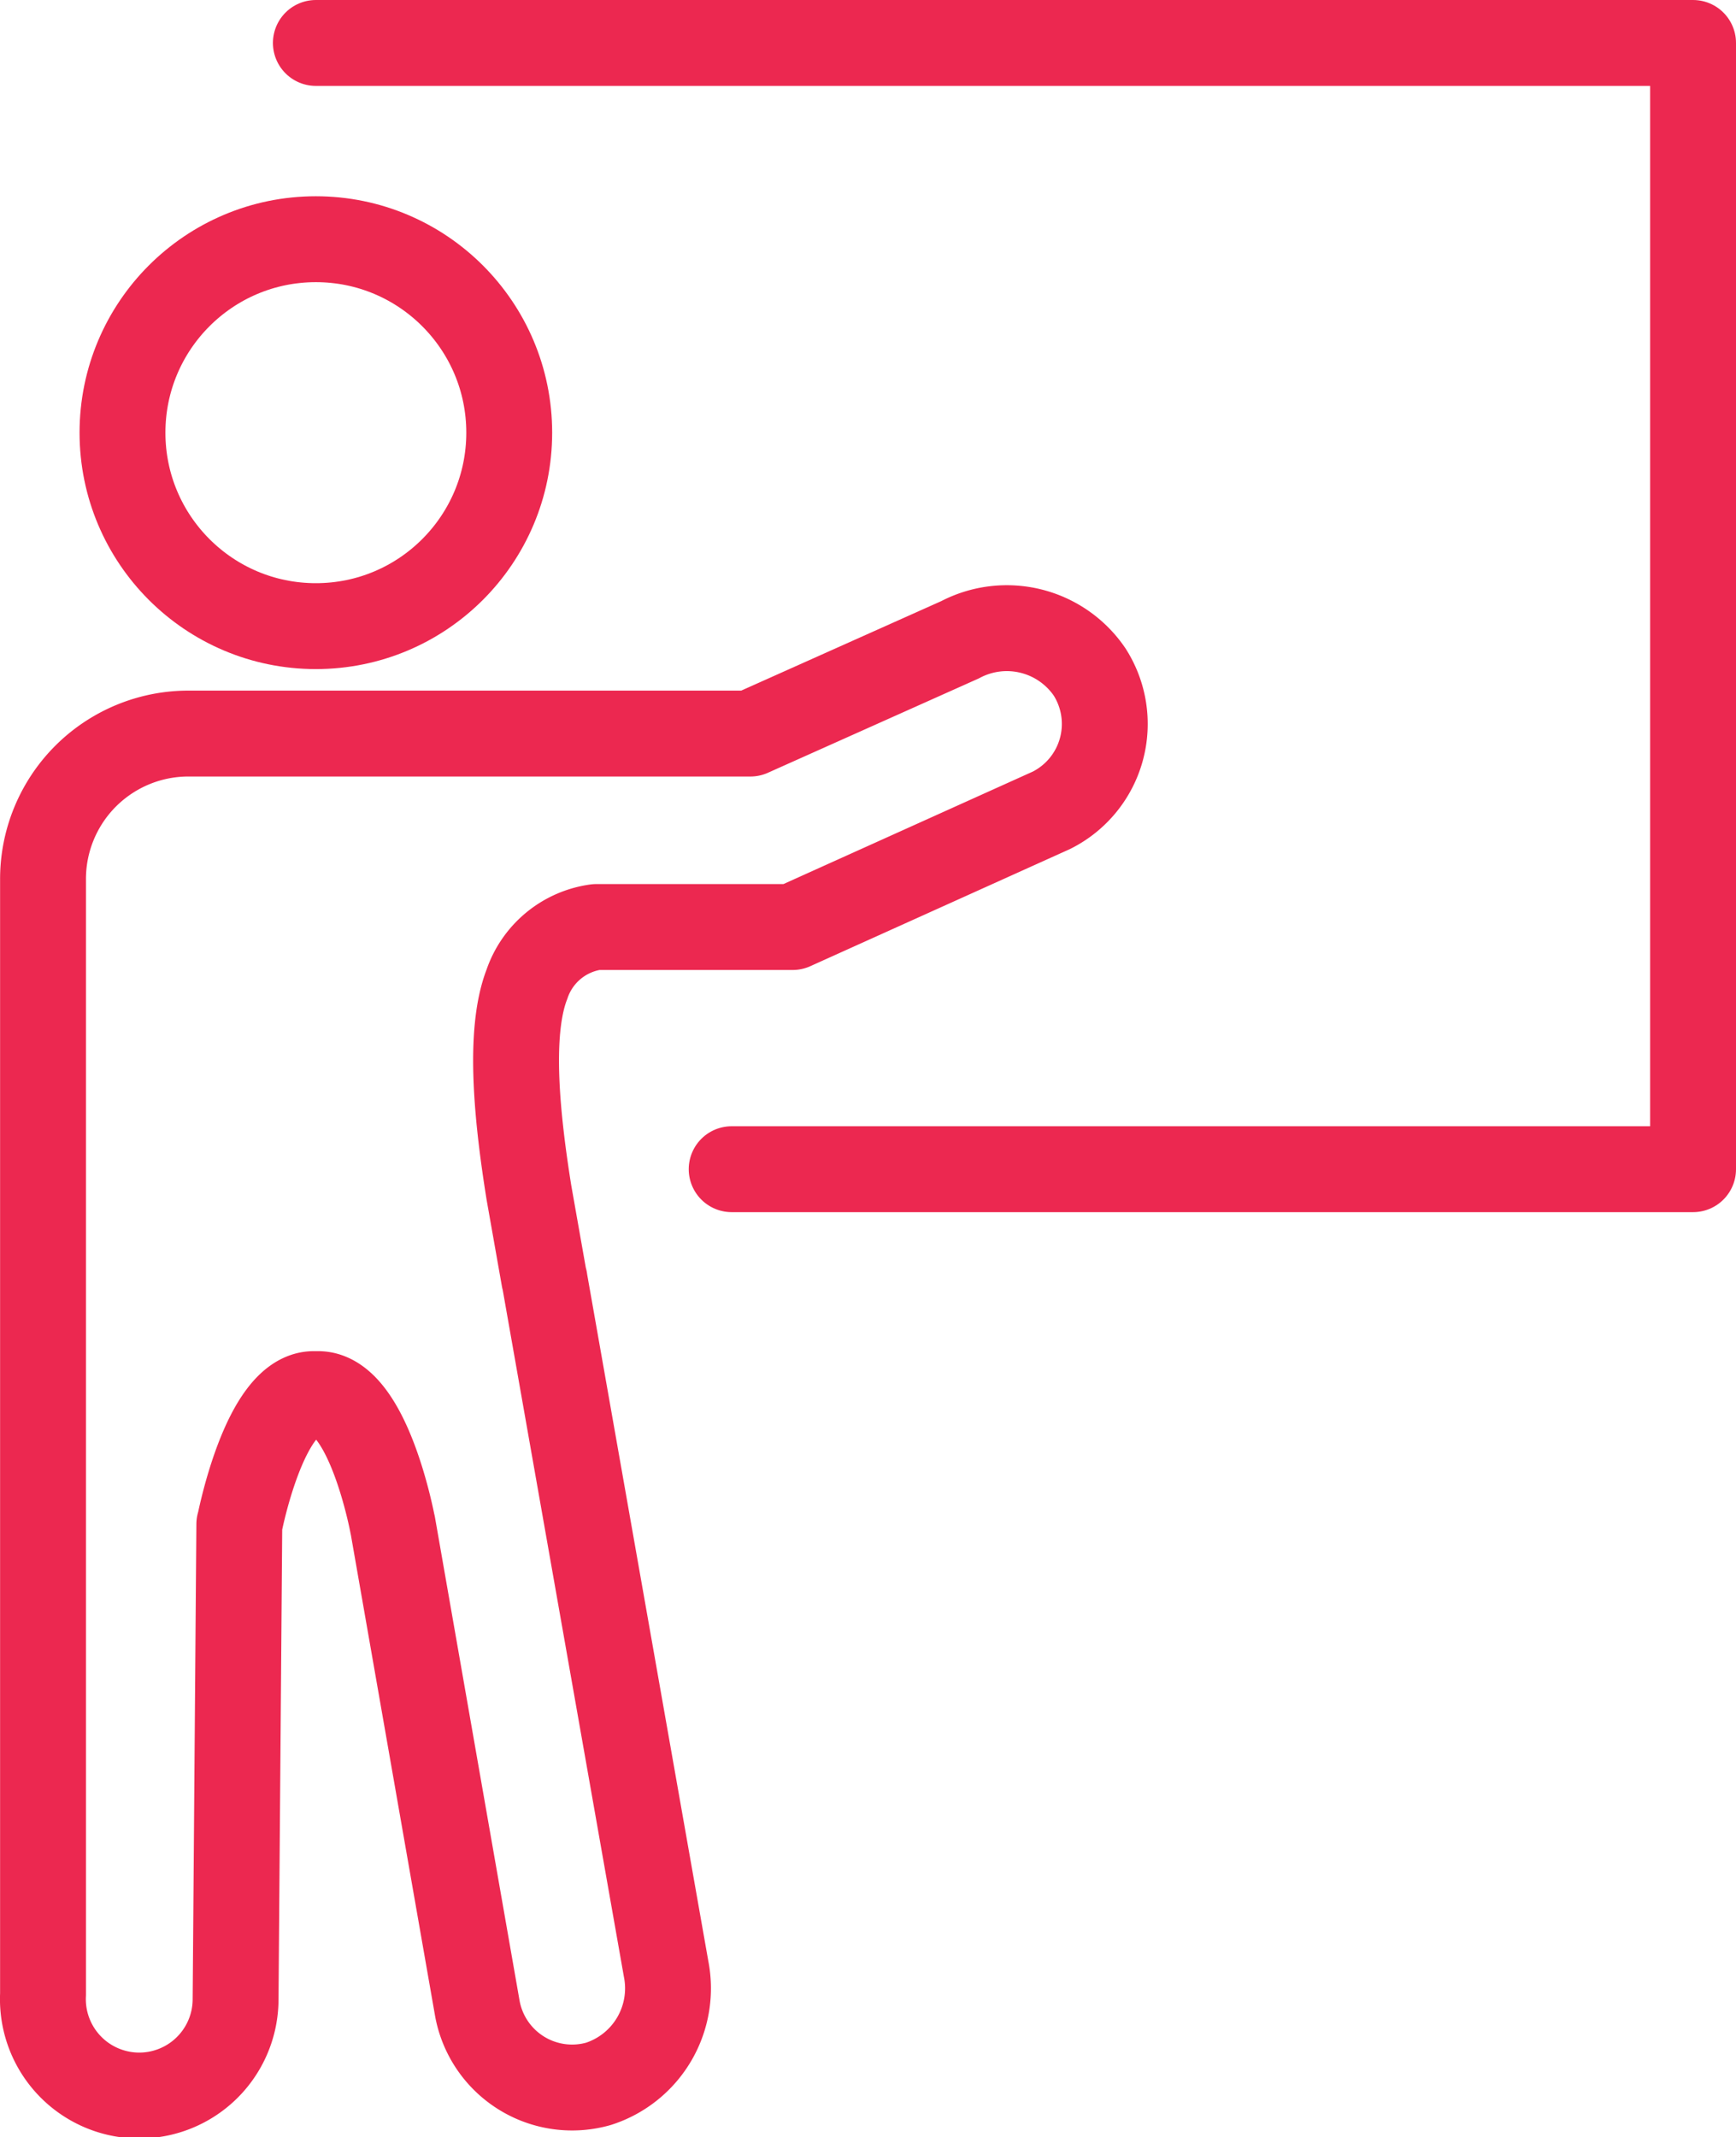 <svg xmlns="http://www.w3.org/2000/svg" width="40.435" height="49.756"><defs><style>.a{fill:none;stroke:#ec2850;stroke-linecap:round;stroke-linejoin:round;stroke-width:2px}</style></defs><g transform="translate(-12.458 -3.435)"><circle class="a" cx="4.504" cy="4.504" r="4.504" transform="translate(15.311 9.004)"/><path class="a" d="M34.82 18.329l-4.884 2.184h-13.09A3.386 3.386 0 0013.46 23.9v25.966a2.244 2.244 0 104.485.145l.087-11.09v.019s.582-3.049 1.736-3.049h.1c1.173 0 1.736 3.049 1.736 3.049v-.01l1.97 11.25a2.244 2.244 0 002.826 1.768 2.336 2.336 0 001.572-2.68l-2.83-16.033a.036.036 0 00-.009-.028l-.355-2.007c-.272-1.7-.488-3.715-.047-4.85a1.986 1.986 0 011.614-1.333h4.576l6.026-2.717a2.248 2.248 0 00.891-3.22 2.333 2.333 0 00-3.018-.751z"/><path class="a" d="M19.815 4.435h32.078v26.22H29.5"/></g></svg>